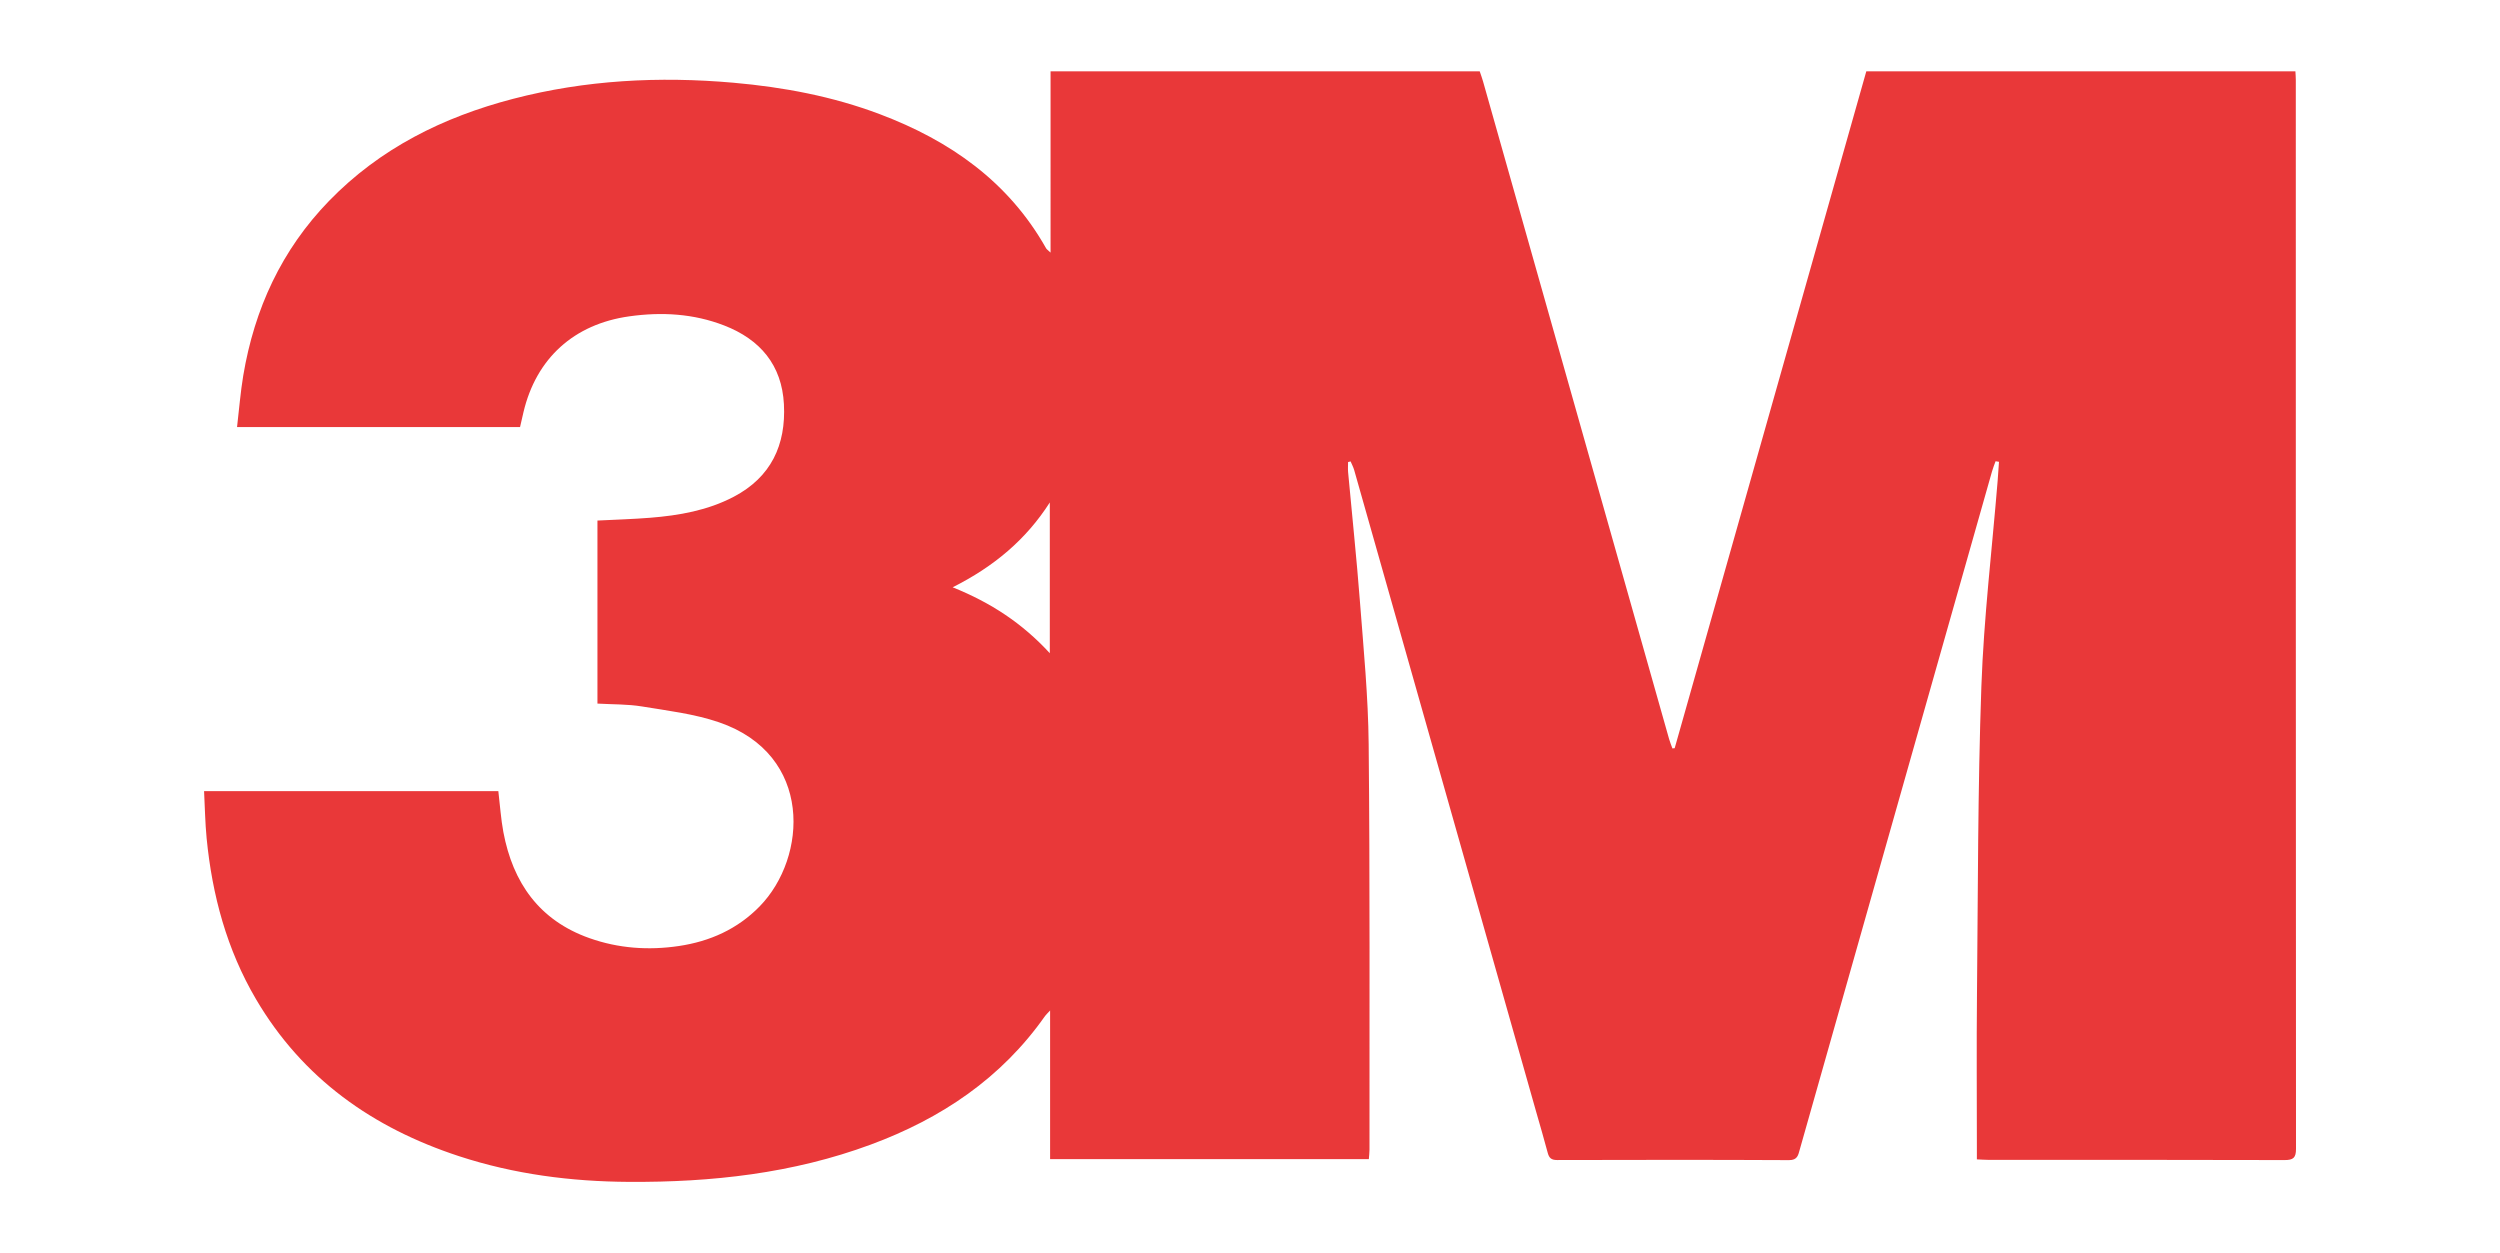 <?xml version="1.0" encoding="UTF-8"?>
<svg id="Camada_1" data-name="Camada 1" xmlns="http://www.w3.org/2000/svg" viewBox="0 0 762 382">
  <defs>
    <style>
      .cls-1 {
        fill: #e93839;
      }
    </style>
  </defs>
  <path class="cls-1" d="M320.23,21.75c43.6,0,87.19,0,130.79,0,.34,1.02.72,2.03,1.01,3.06,18.91,66.83,37.81,133.66,56.72,200.48.27.96.67,1.89,1,2.83.23-.02.46-.05.69-.07,19.47-68.77,38.94-137.54,58.41-206.31,43.6,0,87.19,0,130.79,0,.04.88.12,1.76.12,2.65,0,108.59,0,217.19.06,325.78,0,2.72-.82,3.43-3.51,3.42-30.14-.09-60.28-.06-90.42-.07-1.04,0-2.09-.09-3.34-.14,0-1.46,0-2.63,0-3.79,0-15.4-.12-30.8.03-46.2.31-31.38.23-62.78,1.34-94.13.74-20.93,3.25-41.79,4.96-62.68.16-1.94.27-3.88.41-5.82-.35-.06-.69-.11-1.04-.17-.37,1.04-.79,2.06-1.09,3.12-6.92,24.37-13.83,48.75-20.74,73.13-12.62,44.52-25.24,89.04-37.86,133.56-.48,1.68-.67,3.22-3.27,3.21-23.56-.12-47.13-.09-70.69-.03-1.7,0-2.43-.58-2.85-2.17-1.09-4.16-2.33-8.29-3.5-12.43-18.49-65.23-36.98-130.45-55.49-195.68-.26-.92-.73-1.78-1.1-2.66-.26.07-.52.13-.77.2,0,1.02-.08,2.05.01,3.07,1.2,13.17,2.6,26.32,3.61,39.5,1.11,14.46,2.52,28.94,2.66,43.43.4,41.2.22,82.4.25,123.6,0,.94-.13,1.89-.2,2.87h-97.15v-45.31c-.9.98-1.27,1.3-1.54,1.68-13.33,19-31.67,31.26-53.14,39.2-23.77,8.8-48.5,11.51-73.68,11.36-17.67-.1-35-2.33-51.82-7.84-26.27-8.61-47.64-23.65-61.86-47.84-8.9-15.14-13.35-31.68-15.05-49.02-.46-4.74-.53-9.51-.78-14.39h89.69c.52,4.32.78,8.44,1.53,12.46,2.9,15.46,10.95,26.92,26.22,32.33,8.84,3.14,18.02,3.79,27.28,2.41,9.45-1.41,17.83-5.13,24.62-12.08,14.58-14.91,16.42-46.25-12.39-56.11-7.51-2.57-15.6-3.53-23.5-4.83-4.41-.72-8.95-.6-13.55-.87v-55.79c5.51-.28,10.8-.43,16.07-.85,8.83-.71,17.5-2.22,25.47-6.4,11.4-5.98,15.95-15.82,15.3-28.2-.63-11.95-7.23-19.75-18.21-24.01-9.37-3.63-19.09-4.17-28.95-2.78-16.85,2.37-28.33,12.79-32.22,29.17-.37,1.58-.73,3.16-1.05,4.57h-86.26c.64-5.41,1.04-10.59,1.89-15.68,3.4-20.33,11.68-38.32,26.14-53.23,15.55-16.03,34.77-25.57,56.12-31.13,22.06-5.75,44.47-6.9,67.13-4.91,15.31,1.35,30.27,4.16,44.67,9.6,21.35,8.07,39.19,20.53,50.65,40.87.2.35.59.58,1.36,1.31V21.75ZM290.38,179.01c11.67,4.7,21.2,10.95,29.6,20.09v-45.95c-7.22,11.29-16.97,19.5-29.6,25.85Z"/>
</svg>